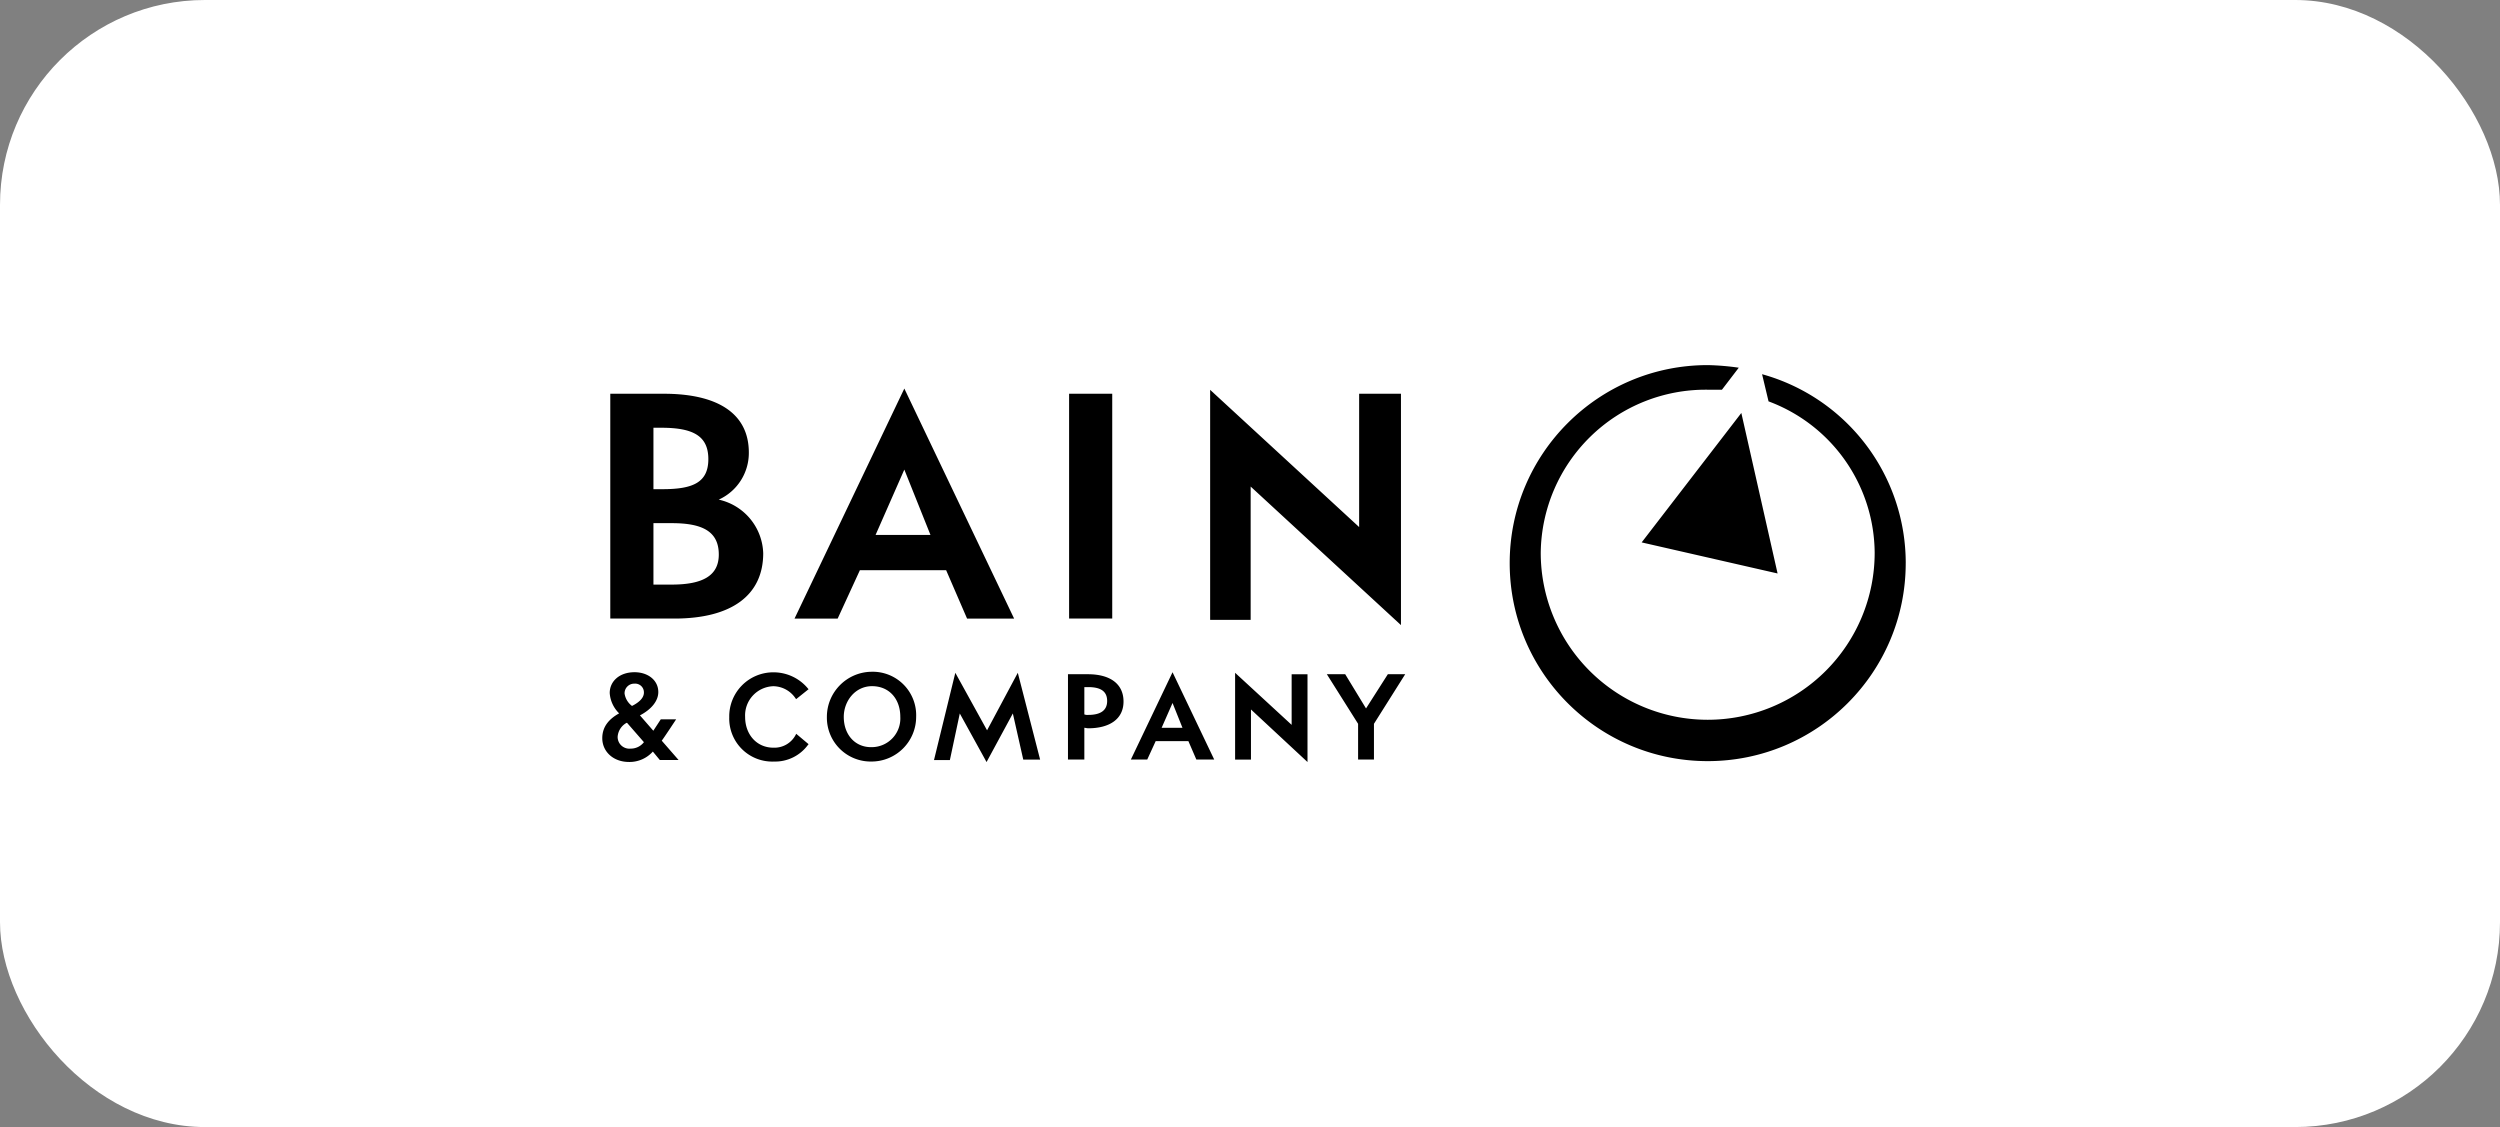 <?xml version="1.0" encoding="UTF-8"?>
<svg xmlns="http://www.w3.org/2000/svg" xmlns:v="https://vecta.io/nano" width="122" height="55" fill="none">
  <rect width="100%" height="100%" fill="#808080" stroke="none"/>
  <rect width="122" height="55" rx="10" fill="#fff"></rect>
  <g fill="#000">
    <path d="M66.326 25.721l-7.271-6.697V30.25h1.977v-6.506l7.335 6.761v-11.29h-2.041v6.506zm-12.049-6.506h-2.105v10.971h2.105V19.215zm-4.788 10.972l-5.358-11.226-5.358 11.226h2.105l1.084-2.36h4.21l1.021 2.36h2.296 0zm-6.761-4.082l1.403-3.189 1.276 3.189h-2.679-.001zm-7.652-1.724a2.5 2.5 0 0 0 1.467-2.296c0-1.914-1.531-2.87-4.146-2.87h-2.615v10.971h3.126c2.806 0 4.337-1.148 4.337-3.189a2.77 2.77 0 0 0-2.169-2.615m-2.295 1.148c1.467 0 2.296.383 2.296 1.531 0 1.021-.766 1.467-2.296 1.467h-.893V25.53h.893zm-.893-1.658v-2.998h.383c1.531 0 2.296.383 2.296 1.531s-.766 1.467-2.232 1.467h-.446 0zm8.464 11.113a2.14 2.14 0 0 0 2.178 2.178 2.18 2.18 0 0 0 2.178-2.178 2.12 2.12 0 0 0-2.178-2.203c-1.206.015-2.177.996-2.178 2.202m.824.001c0-.774.557-1.5 1.38-1.5s1.379.605 1.379 1.5a1.4 1.4 0 0 1-1.379 1.476c-.823.024-1.38-.605-1.38-1.476m-5.588.001a2.1 2.1 0 0 0 2.178 2.178 1.99 1.99 0 0 0 1.67-.823l.024-.024-.605-.508-.024.048a1.17 1.17 0 0 1-1.089.63c-.823 0-1.38-.653-1.38-1.5-.02-.383.114-.758.374-1.04a1.43 1.43 0 0 1 1.005-.46c.441.008.849.235 1.089.605l.024.024.605-.484-.024-.024a2.18 2.18 0 0 0-1.694-.799 2.15 2.15 0 0 0-2.154 2.178m30.688.335v1.743h.774v-1.743l1.525-2.42h-.847l-1.065 1.67-1.016-1.67h-.896l1.525 2.42z"></path>
    <path d="M52.117 32.902v4.163h.799v-1.549c.048 0 .121.024.194.024 1.016 0 1.718-.436 1.718-1.307 0-.823-.605-1.331-1.743-1.331h-.968zm.799.629h.194c.653 0 .919.242.919.678s-.291.678-.919.678c-.066.007-.132-.001-.194-.024v-1.331zm-6.079 1.285l1.307 2.372 1.283-2.372.508 2.251h.823l-1.089-4.235-1.5 2.807-1.549-2.807-1.041 4.26h.775l.484-2.275zm-14.64 2.273h.919l-.823-.944c.097-.121.702-1.041.702-1.041h-.75l-.363.556-.653-.75c.556-.291.896-.702.896-1.138 0-.581-.508-.968-1.161-.968-.726 0-1.21.436-1.21 1.016a1.53 1.53 0 0 0 .46.992c-.436.242-.823.605-.823 1.21 0 .653.533 1.162 1.307 1.162.442.007.867-.178 1.161-.508l.339.411-.001.001zm-1.718-3.243a.47.47 0 0 1 .484-.484.43.43 0 0 1 .327.115c.088.083.136.2.133.32 0 .291-.291.508-.581.653a.92.92 0 0 1-.363-.605zm.944 2.372a.81.81 0 0 1-.653.315c-.163.016-.325-.039-.445-.149a.57.57 0 0 1-.184-.431.84.84 0 0 1 .436-.678h.024l.823.944h0zm31.609-.845l-2.759-2.541v4.235h.774v-2.445l2.759 2.565v-4.283h-.774v2.468zm-3.779 1.691l-2.033-4.259-2.033 4.259h.799l.411-.896h1.597l.387.896h.871zm-2.565-1.549l.532-1.21.484 1.21h-1.016zm30.058-7.53l-1.769-7.832-4.864 6.316 6.632 1.516zm6.253-.505c0 5.337-4.327 9.663-9.663 9.663s-9.663-4.327-9.663-9.663 4.327-9.663 9.663-9.663a12.21 12.21 0 0 1 1.516.127l-.821 1.074h-.695c-2.136-.027-4.196.797-5.724 2.29a8.05 8.05 0 0 0-2.424 5.669 8.15 8.15 0 0 0 8.148 8.148 8.15 8.15 0 0 0 8.148-8.148 7.94 7.94 0 0 0-5.179-7.39l-.316-1.326A9.57 9.57 0 0 1 93 27.482"></path>
  </g>
</svg>
